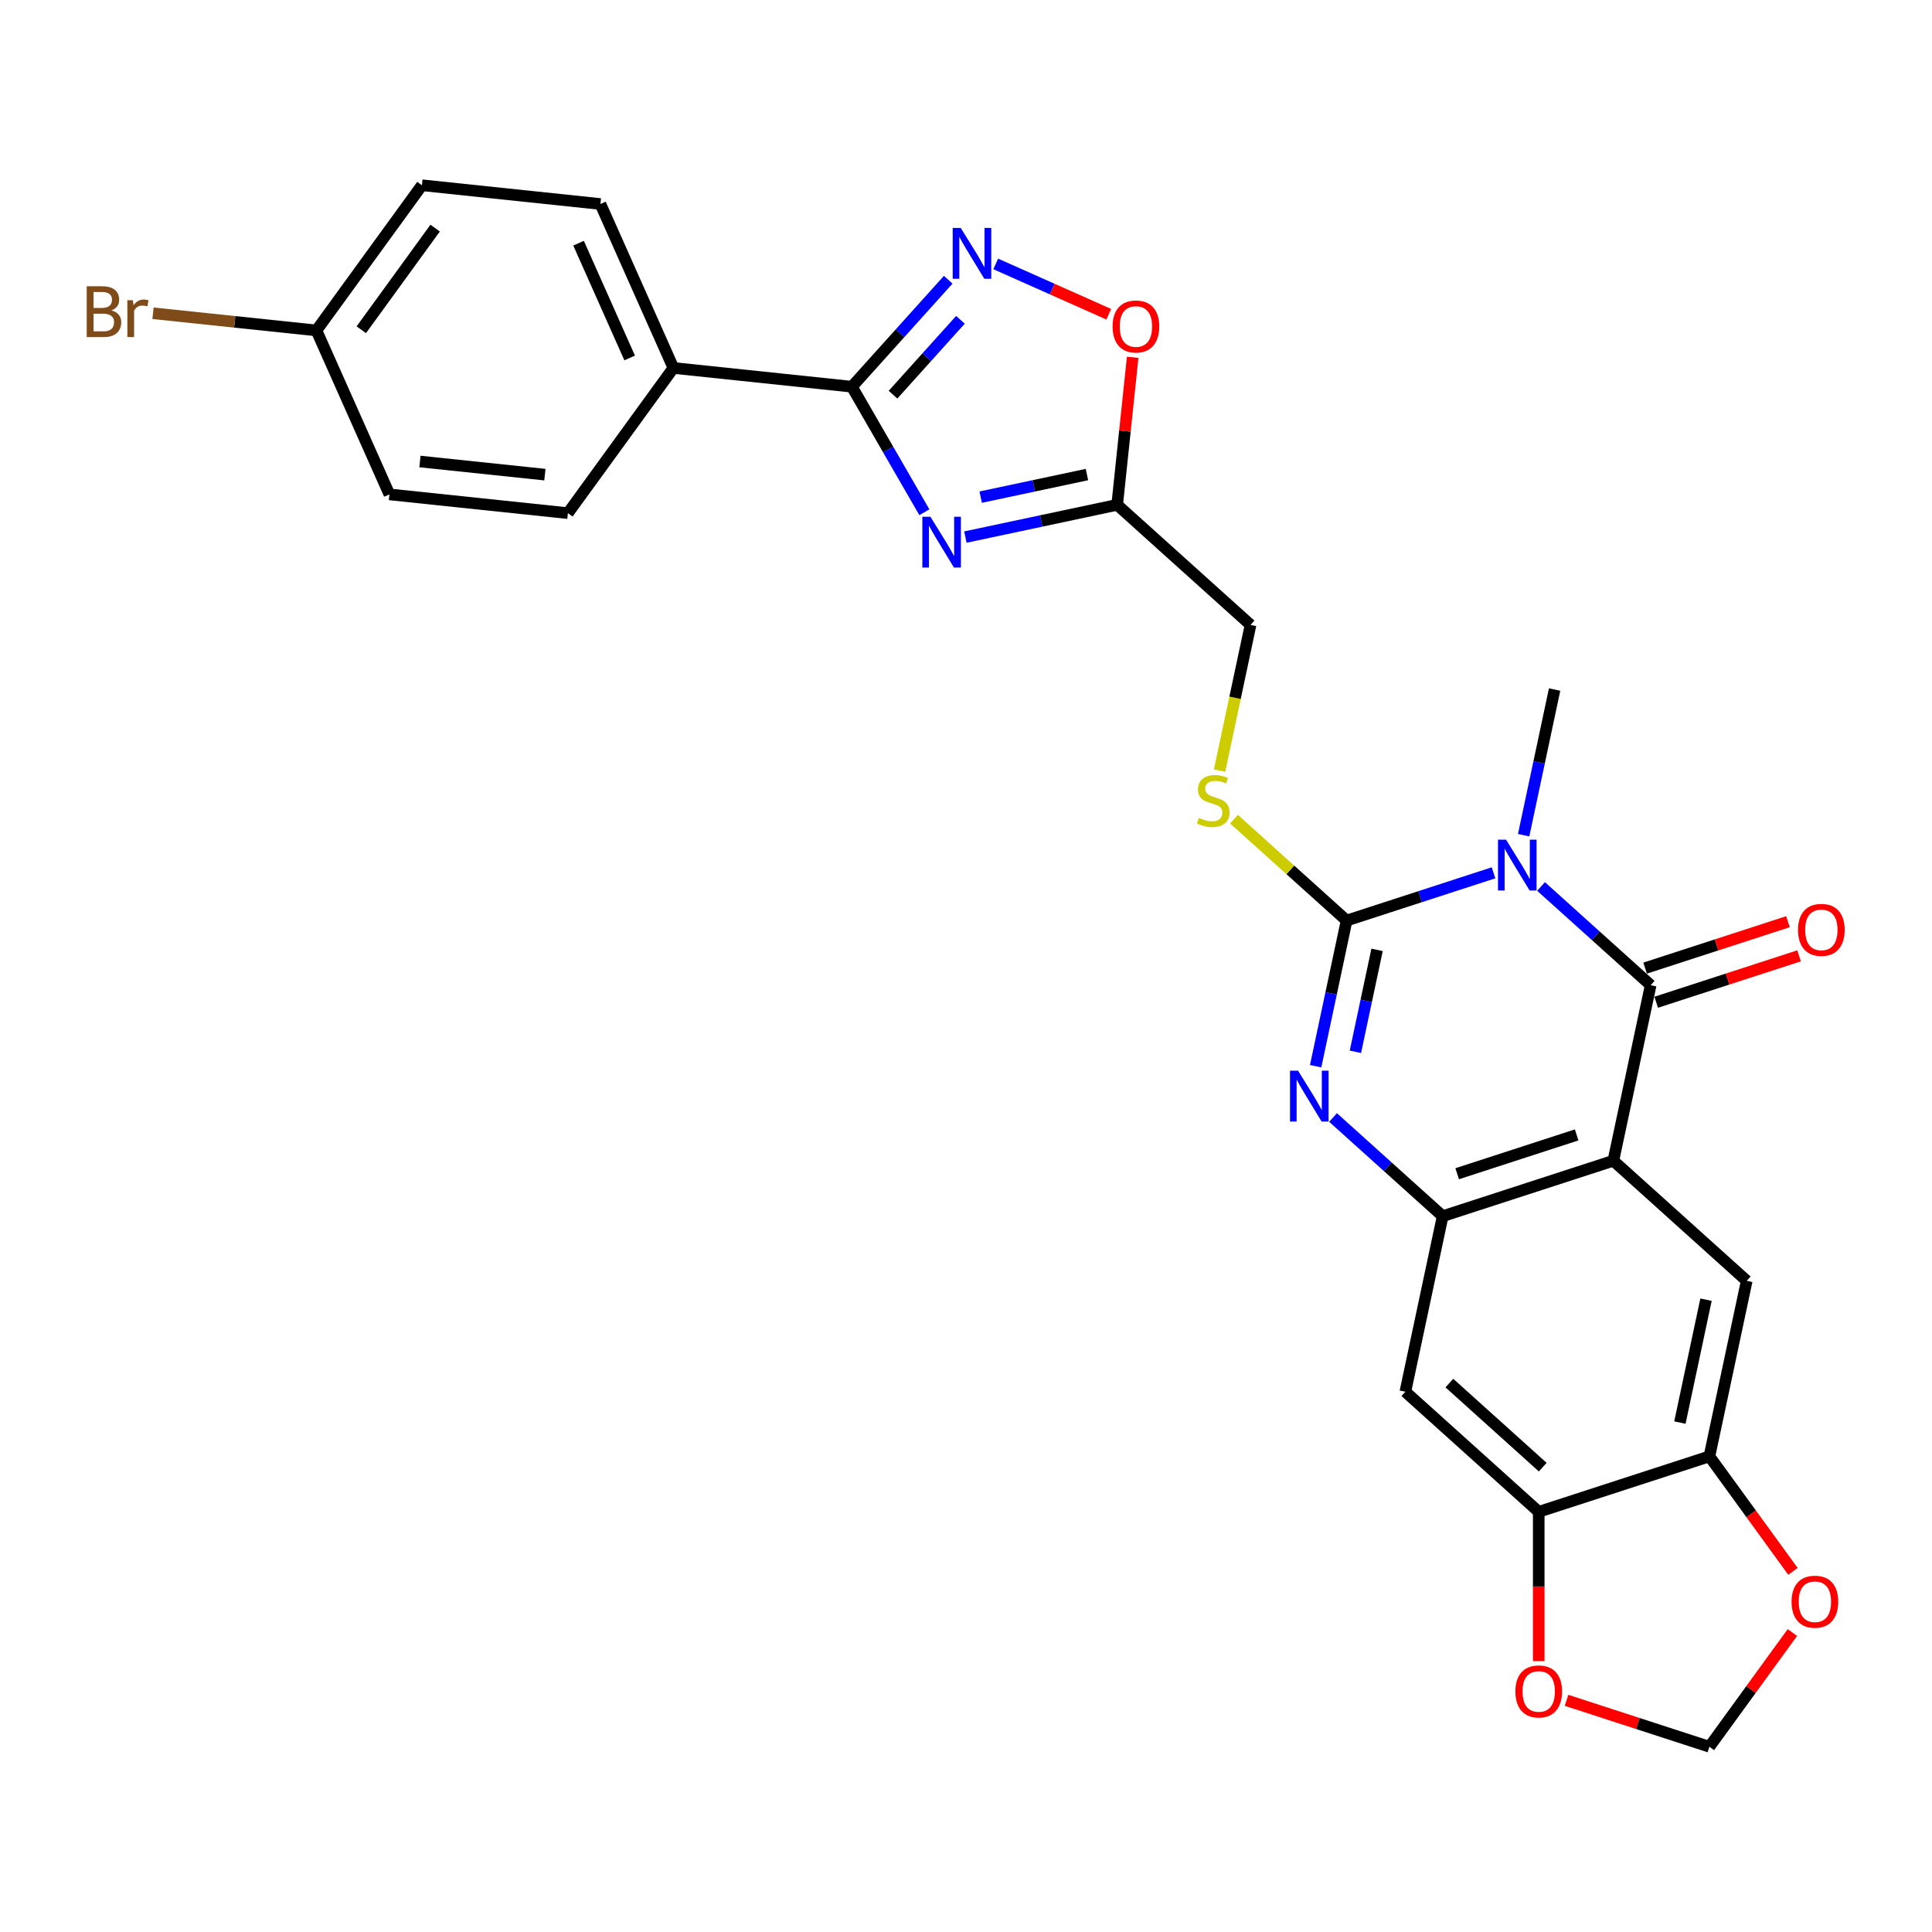 <?xml version='1.0' encoding='iso-8859-1'?>
<svg version='1.1' baseProfile='full'
              xmlns='http://www.w3.org/2000/svg'
                      xmlns:rdkit='http://www.rdkit.org/xml'
                      xmlns:xlink='http://www.w3.org/1999/xlink'
                  xml:space='preserve'
width='1000px' height='1000px' viewBox='0 0 1000 1000'>
<!-- END OF HEADER -->
<rect style='opacity:1.0;fill:#FFFFFF;stroke:none' width='1000' height='1000' x='0' y='0'> </rect>
<path class='bond-0' d='M 773.049,451.768 L 735.025,464.122' style='fill:none;fill-rule:evenodd;stroke:#0000FF;stroke-width:6px;stroke-linecap:butt;stroke-linejoin:miter;stroke-opacity:1' />
<path class='bond-0' d='M 735.025,464.122 L 697.001,476.477' style='fill:none;fill-rule:evenodd;stroke:#000000;stroke-width:6px;stroke-linecap:butt;stroke-linejoin:miter;stroke-opacity:1' />
<path class='bond-1' d='M 797.647,458.846 L 826.014,484.387' style='fill:none;fill-rule:evenodd;stroke:#0000FF;stroke-width:6px;stroke-linecap:butt;stroke-linejoin:miter;stroke-opacity:1' />
<path class='bond-1' d='M 826.014,484.387 L 854.381,509.929' style='fill:none;fill-rule:evenodd;stroke:#000000;stroke-width:6px;stroke-linecap:butt;stroke-linejoin:miter;stroke-opacity:1' />
<path class='bond-21' d='M 788.637,432.295 L 796.649,394.602' style='fill:none;fill-rule:evenodd;stroke:#0000FF;stroke-width:6px;stroke-linecap:butt;stroke-linejoin:miter;stroke-opacity:1' />
<path class='bond-21' d='M 796.649,394.602 L 804.661,356.908' style='fill:none;fill-rule:evenodd;stroke:#000000;stroke-width:6px;stroke-linecap:butt;stroke-linejoin:miter;stroke-opacity:1' />
<path class='bond-3' d='M 697.001,476.477 L 688.989,514.171' style='fill:none;fill-rule:evenodd;stroke:#000000;stroke-width:6px;stroke-linecap:butt;stroke-linejoin:miter;stroke-opacity:1' />
<path class='bond-3' d='M 688.989,514.171 L 680.976,551.865' style='fill:none;fill-rule:evenodd;stroke:#0000FF;stroke-width:6px;stroke-linecap:butt;stroke-linejoin:miter;stroke-opacity:1' />
<path class='bond-3' d='M 712.77,491.648 L 707.161,518.034' style='fill:none;fill-rule:evenodd;stroke:#000000;stroke-width:6px;stroke-linecap:butt;stroke-linejoin:miter;stroke-opacity:1' />
<path class='bond-3' d='M 707.161,518.034 L 701.553,544.419' style='fill:none;fill-rule:evenodd;stroke:#0000FF;stroke-width:6px;stroke-linecap:butt;stroke-linejoin:miter;stroke-opacity:1' />
<path class='bond-14' d='M 697.001,476.477 L 667.862,450.241' style='fill:none;fill-rule:evenodd;stroke:#000000;stroke-width:6px;stroke-linecap:butt;stroke-linejoin:miter;stroke-opacity:1' />
<path class='bond-14' d='M 667.862,450.241 L 638.724,424.005' style='fill:none;fill-rule:evenodd;stroke:#CCCC00;stroke-width:6px;stroke-linecap:butt;stroke-linejoin:miter;stroke-opacity:1' />
<path class='bond-2' d='M 854.381,509.929 L 835.067,600.793' style='fill:none;fill-rule:evenodd;stroke:#000000;stroke-width:6px;stroke-linecap:butt;stroke-linejoin:miter;stroke-opacity:1' />
<path class='bond-16' d='M 857.252,518.764 L 894.226,506.75' style='fill:none;fill-rule:evenodd;stroke:#000000;stroke-width:6px;stroke-linecap:butt;stroke-linejoin:miter;stroke-opacity:1' />
<path class='bond-16' d='M 894.226,506.75 L 931.2,494.737' style='fill:none;fill-rule:evenodd;stroke:#FF0000;stroke-width:6px;stroke-linecap:butt;stroke-linejoin:miter;stroke-opacity:1' />
<path class='bond-16' d='M 851.51,501.095 L 888.485,489.081' style='fill:none;fill-rule:evenodd;stroke:#000000;stroke-width:6px;stroke-linecap:butt;stroke-linejoin:miter;stroke-opacity:1' />
<path class='bond-16' d='M 888.485,489.081 L 925.459,477.067' style='fill:none;fill-rule:evenodd;stroke:#FF0000;stroke-width:6px;stroke-linecap:butt;stroke-linejoin:miter;stroke-opacity:1' />
<path class='bond-5' d='M 835.067,600.793 L 746.72,629.499' style='fill:none;fill-rule:evenodd;stroke:#000000;stroke-width:6px;stroke-linecap:butt;stroke-linejoin:miter;stroke-opacity:1' />
<path class='bond-5' d='M 816.074,587.429 L 754.231,607.523' style='fill:none;fill-rule:evenodd;stroke:#000000;stroke-width:6px;stroke-linecap:butt;stroke-linejoin:miter;stroke-opacity:1' />
<path class='bond-9' d='M 835.067,600.793 L 904.101,662.951' style='fill:none;fill-rule:evenodd;stroke:#000000;stroke-width:6px;stroke-linecap:butt;stroke-linejoin:miter;stroke-opacity:1' />
<path class='bond-28' d='M 689.986,578.415 L 718.353,603.957' style='fill:none;fill-rule:evenodd;stroke:#0000FF;stroke-width:6px;stroke-linecap:butt;stroke-linejoin:miter;stroke-opacity:1' />
<path class='bond-28' d='M 718.353,603.957 L 746.72,629.499' style='fill:none;fill-rule:evenodd;stroke:#000000;stroke-width:6px;stroke-linecap:butt;stroke-linejoin:miter;stroke-opacity:1' />
<path class='bond-4' d='M 499.683,277.997 L 538.965,269.647' style='fill:none;fill-rule:evenodd;stroke:#0000FF;stroke-width:6px;stroke-linecap:butt;stroke-linejoin:miter;stroke-opacity:1' />
<path class='bond-4' d='M 538.965,269.647 L 578.247,261.298' style='fill:none;fill-rule:evenodd;stroke:#000000;stroke-width:6px;stroke-linecap:butt;stroke-linejoin:miter;stroke-opacity:1' />
<path class='bond-4' d='M 507.605,257.319 L 535.102,251.475' style='fill:none;fill-rule:evenodd;stroke:#0000FF;stroke-width:6px;stroke-linecap:butt;stroke-linejoin:miter;stroke-opacity:1' />
<path class='bond-4' d='M 535.102,251.475 L 562.6,245.63' style='fill:none;fill-rule:evenodd;stroke:#000000;stroke-width:6px;stroke-linecap:butt;stroke-linejoin:miter;stroke-opacity:1' />
<path class='bond-6' d='M 478.449,265.135 L 459.693,232.649' style='fill:none;fill-rule:evenodd;stroke:#0000FF;stroke-width:6px;stroke-linecap:butt;stroke-linejoin:miter;stroke-opacity:1' />
<path class='bond-6' d='M 459.693,232.649 L 440.937,200.163' style='fill:none;fill-rule:evenodd;stroke:#000000;stroke-width:6px;stroke-linecap:butt;stroke-linejoin:miter;stroke-opacity:1' />
<path class='bond-11' d='M 746.72,629.499 L 727.407,720.362' style='fill:none;fill-rule:evenodd;stroke:#000000;stroke-width:6px;stroke-linecap:butt;stroke-linejoin:miter;stroke-opacity:1' />
<path class='bond-15' d='M 440.937,200.163 L 348.552,190.453' style='fill:none;fill-rule:evenodd;stroke:#000000;stroke-width:6px;stroke-linecap:butt;stroke-linejoin:miter;stroke-opacity:1' />
<path class='bond-31' d='M 440.937,200.163 L 465.866,172.476' style='fill:none;fill-rule:evenodd;stroke:#000000;stroke-width:6px;stroke-linecap:butt;stroke-linejoin:miter;stroke-opacity:1' />
<path class='bond-31' d='M 465.866,172.476 L 490.796,144.789' style='fill:none;fill-rule:evenodd;stroke:#0000FF;stroke-width:6px;stroke-linecap:butt;stroke-linejoin:miter;stroke-opacity:1' />
<path class='bond-31' d='M 462.223,204.289 L 479.673,184.908' style='fill:none;fill-rule:evenodd;stroke:#000000;stroke-width:6px;stroke-linecap:butt;stroke-linejoin:miter;stroke-opacity:1' />
<path class='bond-31' d='M 479.673,184.908 L 497.124,165.527' style='fill:none;fill-rule:evenodd;stroke:#0000FF;stroke-width:6px;stroke-linecap:butt;stroke-linejoin:miter;stroke-opacity:1' />
<path class='bond-7' d='M 515.394,136.606 L 544.645,149.629' style='fill:none;fill-rule:evenodd;stroke:#0000FF;stroke-width:6px;stroke-linecap:butt;stroke-linejoin:miter;stroke-opacity:1' />
<path class='bond-7' d='M 544.645,149.629 L 573.896,162.652' style='fill:none;fill-rule:evenodd;stroke:#FF0000;stroke-width:6px;stroke-linecap:butt;stroke-linejoin:miter;stroke-opacity:1' />
<path class='bond-8' d='M 578.247,261.298 L 647.281,323.456' style='fill:none;fill-rule:evenodd;stroke:#000000;stroke-width:6px;stroke-linecap:butt;stroke-linejoin:miter;stroke-opacity:1' />
<path class='bond-10' d='M 578.247,261.298 L 582.26,223.122' style='fill:none;fill-rule:evenodd;stroke:#000000;stroke-width:6px;stroke-linecap:butt;stroke-linejoin:miter;stroke-opacity:1' />
<path class='bond-10' d='M 582.26,223.122 L 586.272,184.946' style='fill:none;fill-rule:evenodd;stroke:#FF0000;stroke-width:6px;stroke-linecap:butt;stroke-linejoin:miter;stroke-opacity:1' />
<path class='bond-12' d='M 904.101,662.951 L 884.787,753.815' style='fill:none;fill-rule:evenodd;stroke:#000000;stroke-width:6px;stroke-linecap:butt;stroke-linejoin:miter;stroke-opacity:1' />
<path class='bond-12' d='M 883.031,672.718 L 869.511,736.322' style='fill:none;fill-rule:evenodd;stroke:#000000;stroke-width:6px;stroke-linecap:butt;stroke-linejoin:miter;stroke-opacity:1' />
<path class='bond-13' d='M 727.407,720.362 L 796.44,782.52' style='fill:none;fill-rule:evenodd;stroke:#000000;stroke-width:6px;stroke-linecap:butt;stroke-linejoin:miter;stroke-opacity:1' />
<path class='bond-13' d='M 750.193,715.879 L 798.517,759.39' style='fill:none;fill-rule:evenodd;stroke:#000000;stroke-width:6px;stroke-linecap:butt;stroke-linejoin:miter;stroke-opacity:1' />
<path class='bond-17' d='M 884.787,753.815 L 906.412,783.578' style='fill:none;fill-rule:evenodd;stroke:#000000;stroke-width:6px;stroke-linecap:butt;stroke-linejoin:miter;stroke-opacity:1' />
<path class='bond-17' d='M 906.412,783.578 L 928.037,813.342' style='fill:none;fill-rule:evenodd;stroke:#FF0000;stroke-width:6px;stroke-linecap:butt;stroke-linejoin:miter;stroke-opacity:1' />
<path class='bond-29' d='M 884.787,753.815 L 796.44,782.52' style='fill:none;fill-rule:evenodd;stroke:#000000;stroke-width:6px;stroke-linecap:butt;stroke-linejoin:miter;stroke-opacity:1' />
<path class='bond-18' d='M 796.44,782.52 L 796.44,821.155' style='fill:none;fill-rule:evenodd;stroke:#000000;stroke-width:6px;stroke-linecap:butt;stroke-linejoin:miter;stroke-opacity:1' />
<path class='bond-18' d='M 796.44,821.155 L 796.44,859.789' style='fill:none;fill-rule:evenodd;stroke:#FF0000;stroke-width:6px;stroke-linecap:butt;stroke-linejoin:miter;stroke-opacity:1' />
<path class='bond-20' d='M 631.249,398.88 L 639.265,361.168' style='fill:none;fill-rule:evenodd;stroke:#CCCC00;stroke-width:6px;stroke-linecap:butt;stroke-linejoin:miter;stroke-opacity:1' />
<path class='bond-20' d='M 639.265,361.168 L 647.281,323.456' style='fill:none;fill-rule:evenodd;stroke:#000000;stroke-width:6px;stroke-linecap:butt;stroke-linejoin:miter;stroke-opacity:1' />
<path class='bond-22' d='M 348.552,190.453 L 310.769,105.59' style='fill:none;fill-rule:evenodd;stroke:#000000;stroke-width:6px;stroke-linecap:butt;stroke-linejoin:miter;stroke-opacity:1' />
<path class='bond-22' d='M 325.912,185.28 L 299.464,125.877' style='fill:none;fill-rule:evenodd;stroke:#000000;stroke-width:6px;stroke-linecap:butt;stroke-linejoin:miter;stroke-opacity:1' />
<path class='bond-23' d='M 348.552,190.453 L 293.951,265.605' style='fill:none;fill-rule:evenodd;stroke:#000000;stroke-width:6px;stroke-linecap:butt;stroke-linejoin:miter;stroke-opacity:1' />
<path class='bond-19' d='M 927.74,845 L 906.263,874.56' style='fill:none;fill-rule:evenodd;stroke:#FF0000;stroke-width:6px;stroke-linecap:butt;stroke-linejoin:miter;stroke-opacity:1' />
<path class='bond-19' d='M 906.263,874.56 L 884.787,904.12' style='fill:none;fill-rule:evenodd;stroke:#000000;stroke-width:6px;stroke-linecap:butt;stroke-linejoin:miter;stroke-opacity:1' />
<path class='bond-30' d='M 810.839,880.092 L 847.813,892.106' style='fill:none;fill-rule:evenodd;stroke:#FF0000;stroke-width:6px;stroke-linecap:butt;stroke-linejoin:miter;stroke-opacity:1' />
<path class='bond-30' d='M 847.813,892.106 L 884.787,904.12' style='fill:none;fill-rule:evenodd;stroke:#000000;stroke-width:6px;stroke-linecap:butt;stroke-linejoin:miter;stroke-opacity:1' />
<path class='bond-26' d='M 310.769,105.59 L 218.384,95.88' style='fill:none;fill-rule:evenodd;stroke:#000000;stroke-width:6px;stroke-linecap:butt;stroke-linejoin:miter;stroke-opacity:1' />
<path class='bond-25' d='M 293.951,265.605 L 201.566,255.895' style='fill:none;fill-rule:evenodd;stroke:#000000;stroke-width:6px;stroke-linecap:butt;stroke-linejoin:miter;stroke-opacity:1' />
<path class='bond-25' d='M 282.035,245.672 L 217.366,238.875' style='fill:none;fill-rule:evenodd;stroke:#000000;stroke-width:6px;stroke-linecap:butt;stroke-linejoin:miter;stroke-opacity:1' />
<path class='bond-24' d='M 163.783,171.033 L 201.566,255.895' style='fill:none;fill-rule:evenodd;stroke:#000000;stroke-width:6px;stroke-linecap:butt;stroke-linejoin:miter;stroke-opacity:1' />
<path class='bond-27' d='M 163.783,171.033 L 121.492,166.588' style='fill:none;fill-rule:evenodd;stroke:#000000;stroke-width:6px;stroke-linecap:butt;stroke-linejoin:miter;stroke-opacity:1' />
<path class='bond-27' d='M 121.492,166.588 L 79.201,162.143' style='fill:none;fill-rule:evenodd;stroke:#7F4C19;stroke-width:6px;stroke-linecap:butt;stroke-linejoin:miter;stroke-opacity:1' />
<path class='bond-32' d='M 163.783,171.033 L 218.384,95.88' style='fill:none;fill-rule:evenodd;stroke:#000000;stroke-width:6px;stroke-linecap:butt;stroke-linejoin:miter;stroke-opacity:1' />
<path class='bond-32' d='M 187.004,170.68 L 225.225,118.074' style='fill:none;fill-rule:evenodd;stroke:#000000;stroke-width:6px;stroke-linecap:butt;stroke-linejoin:miter;stroke-opacity:1' />
<path  class='atom-0' d='M 779.533 434.618
L 788.153 448.552
Q 789.008 449.927, 790.382 452.416
Q 791.757 454.906, 791.832 455.054
L 791.832 434.618
L 795.324 434.618
L 795.324 460.925
L 791.72 460.925
L 782.468 445.691
Q 781.39 443.907, 780.238 441.863
Q 779.124 439.82, 778.789 439.188
L 778.789 460.925
L 775.371 460.925
L 775.371 434.618
L 779.533 434.618
' fill='#0000FF'/>
<path  class='atom-4' d='M 671.872 554.187
L 680.492 568.121
Q 681.347 569.496, 682.722 571.985
Q 684.097 574.475, 684.171 574.624
L 684.171 554.187
L 687.664 554.187
L 687.664 580.494
L 684.059 580.494
L 674.807 565.26
Q 673.73 563.476, 672.578 561.433
Q 671.463 559.389, 671.129 558.757
L 671.129 580.494
L 667.71 580.494
L 667.71 554.187
L 671.872 554.187
' fill='#0000FF'/>
<path  class='atom-5' d='M 481.569 267.457
L 490.189 281.392
Q 491.044 282.766, 492.419 285.256
Q 493.793 287.745, 493.868 287.894
L 493.868 267.457
L 497.361 267.457
L 497.361 293.765
L 493.756 293.765
L 484.504 278.53
Q 483.427 276.747, 482.275 274.703
Q 481.16 272.66, 480.826 272.028
L 480.826 293.765
L 477.407 293.765
L 477.407 267.457
L 481.569 267.457
' fill='#0000FF'/>
<path  class='atom-8' d='M 497.28 117.976
L 505.9 131.91
Q 506.755 133.285, 508.13 135.774
Q 509.505 138.264, 509.579 138.412
L 509.579 117.976
L 513.072 117.976
L 513.072 144.283
L 509.467 144.283
L 500.215 129.049
Q 499.138 127.265, 497.986 125.222
Q 496.871 123.178, 496.537 122.546
L 496.537 144.283
L 493.118 144.283
L 493.118 117.976
L 497.28 117.976
' fill='#0000FF'/>
<path  class='atom-11' d='M 575.881 168.987
Q 575.881 162.67, 579.003 159.14
Q 582.124 155.61, 587.958 155.61
Q 593.791 155.61, 596.912 159.14
Q 600.034 162.67, 600.034 168.987
Q 600.034 175.378, 596.875 179.02
Q 593.717 182.624, 587.958 182.624
Q 582.161 182.624, 579.003 179.02
Q 575.881 175.415, 575.881 168.987
M 587.958 179.651
Q 591.971 179.651, 594.126 176.976
Q 596.318 174.264, 596.318 168.987
Q 596.318 163.822, 594.126 161.221
Q 591.971 158.583, 587.958 158.583
Q 583.944 158.583, 581.752 161.184
Q 579.597 163.785, 579.597 168.987
Q 579.597 174.301, 581.752 176.976
Q 583.944 179.651, 587.958 179.651
' fill='#FF0000'/>
<path  class='atom-15' d='M 620.536 423.348
Q 620.833 423.46, 622.059 423.98
Q 623.285 424.5, 624.623 424.835
Q 625.998 425.132, 627.336 425.132
Q 629.825 425.132, 631.274 423.943
Q 632.723 422.717, 632.723 420.599
Q 632.723 419.15, 631.98 418.258
Q 631.274 417.366, 630.159 416.883
Q 629.045 416.4, 627.187 415.843
Q 624.846 415.137, 623.434 414.468
Q 622.059 413.799, 621.056 412.387
Q 620.09 410.975, 620.09 408.597
Q 620.09 405.29, 622.319 403.246
Q 624.586 401.203, 629.045 401.203
Q 632.092 401.203, 635.547 402.652
L 634.693 405.513
Q 631.534 404.212, 629.156 404.212
Q 626.592 404.212, 625.18 405.29
Q 623.768 406.33, 623.806 408.151
Q 623.806 409.563, 624.512 410.418
Q 625.255 411.272, 626.295 411.755
Q 627.373 412.238, 629.156 412.796
Q 631.534 413.539, 632.946 414.282
Q 634.358 415.025, 635.362 416.549
Q 636.402 418.035, 636.402 420.599
Q 636.402 424.24, 633.95 426.21
Q 631.534 428.142, 627.484 428.142
Q 625.143 428.142, 623.36 427.622
Q 621.613 427.138, 619.532 426.284
L 620.536 423.348
' fill='#CCCC00'/>
<path  class='atom-17' d='M 930.652 481.298
Q 930.652 474.981, 933.773 471.451
Q 936.894 467.921, 942.728 467.921
Q 948.562 467.921, 951.683 471.451
Q 954.804 474.981, 954.804 481.298
Q 954.804 487.689, 951.646 491.33
Q 948.487 494.935, 942.728 494.935
Q 936.932 494.935, 933.773 491.33
Q 930.652 487.726, 930.652 481.298
M 942.728 491.962
Q 946.741 491.962, 948.896 489.287
Q 951.089 486.574, 951.089 481.298
Q 951.089 476.133, 948.896 473.532
Q 946.741 470.894, 942.728 470.894
Q 938.715 470.894, 936.523 473.495
Q 934.368 476.096, 934.368 481.298
Q 934.368 486.611, 936.523 489.287
Q 938.715 491.962, 942.728 491.962
' fill='#FF0000'/>
<path  class='atom-18' d='M 927.312 829.041
Q 927.312 822.725, 930.434 819.195
Q 933.555 815.665, 939.389 815.665
Q 945.222 815.665, 948.344 819.195
Q 951.465 822.725, 951.465 829.041
Q 951.465 835.432, 948.306 839.074
Q 945.148 842.678, 939.389 842.678
Q 933.592 842.678, 930.434 839.074
Q 927.312 835.47, 927.312 829.041
M 939.389 839.706
Q 943.402 839.706, 945.557 837.03
Q 947.749 834.318, 947.749 829.041
Q 947.749 823.876, 945.557 821.275
Q 943.402 818.637, 939.389 818.637
Q 935.376 818.637, 933.183 821.238
Q 931.028 823.839, 931.028 829.041
Q 931.028 834.355, 933.183 837.03
Q 935.376 839.706, 939.389 839.706
' fill='#FF0000'/>
<path  class='atom-19' d='M 784.364 875.488
Q 784.364 869.171, 787.485 865.641
Q 790.606 862.111, 796.44 862.111
Q 802.274 862.111, 805.395 865.641
Q 808.516 869.171, 808.516 875.488
Q 808.516 881.879, 805.358 885.521
Q 802.199 889.125, 796.44 889.125
Q 790.643 889.125, 787.485 885.521
Q 784.364 881.916, 784.364 875.488
M 796.44 886.152
Q 800.453 886.152, 802.608 883.477
Q 804.8 880.765, 804.8 875.488
Q 804.8 870.323, 802.608 867.722
Q 800.453 865.084, 796.44 865.084
Q 792.427 865.084, 790.235 867.685
Q 788.08 870.286, 788.08 875.488
Q 788.08 880.802, 790.235 883.477
Q 792.427 886.152, 796.44 886.152
' fill='#FF0000'/>
<path  class='atom-28' d='M 57.669 160.654
Q 60.195 161.36, 61.459 162.921
Q 62.759 164.444, 62.759 166.711
Q 62.759 170.352, 60.418 172.433
Q 58.114 174.477, 53.73 174.477
L 44.886 174.477
L 44.886 148.169
L 52.652 148.169
Q 57.148 148.169, 59.415 149.99
Q 61.681 151.811, 61.681 155.155
Q 61.681 159.131, 57.669 160.654
M 48.416 151.142
L 48.416 159.391
L 52.652 159.391
Q 55.253 159.391, 56.591 158.35
Q 57.966 157.273, 57.966 155.155
Q 57.966 151.142, 52.652 151.142
L 48.416 151.142
M 53.73 171.504
Q 56.294 171.504, 57.669 170.278
Q 59.043 169.052, 59.043 166.711
Q 59.043 164.556, 57.52 163.478
Q 56.034 162.363, 53.172 162.363
L 48.416 162.363
L 48.416 171.504
L 53.73 171.504
' fill='#7F4C19'/>
<path  class='atom-28' d='M 68.742 155.378
L 69.15 158.016
Q 71.157 155.043, 74.427 155.043
Q 75.467 155.043, 76.879 155.415
L 76.322 158.536
Q 74.724 158.165, 73.832 158.165
Q 72.271 158.165, 71.231 158.796
Q 70.228 159.391, 69.41 160.84
L 69.41 174.477
L 65.918 174.477
L 65.918 155.378
L 68.742 155.378
' fill='#7F4C19'/>
</svg>
